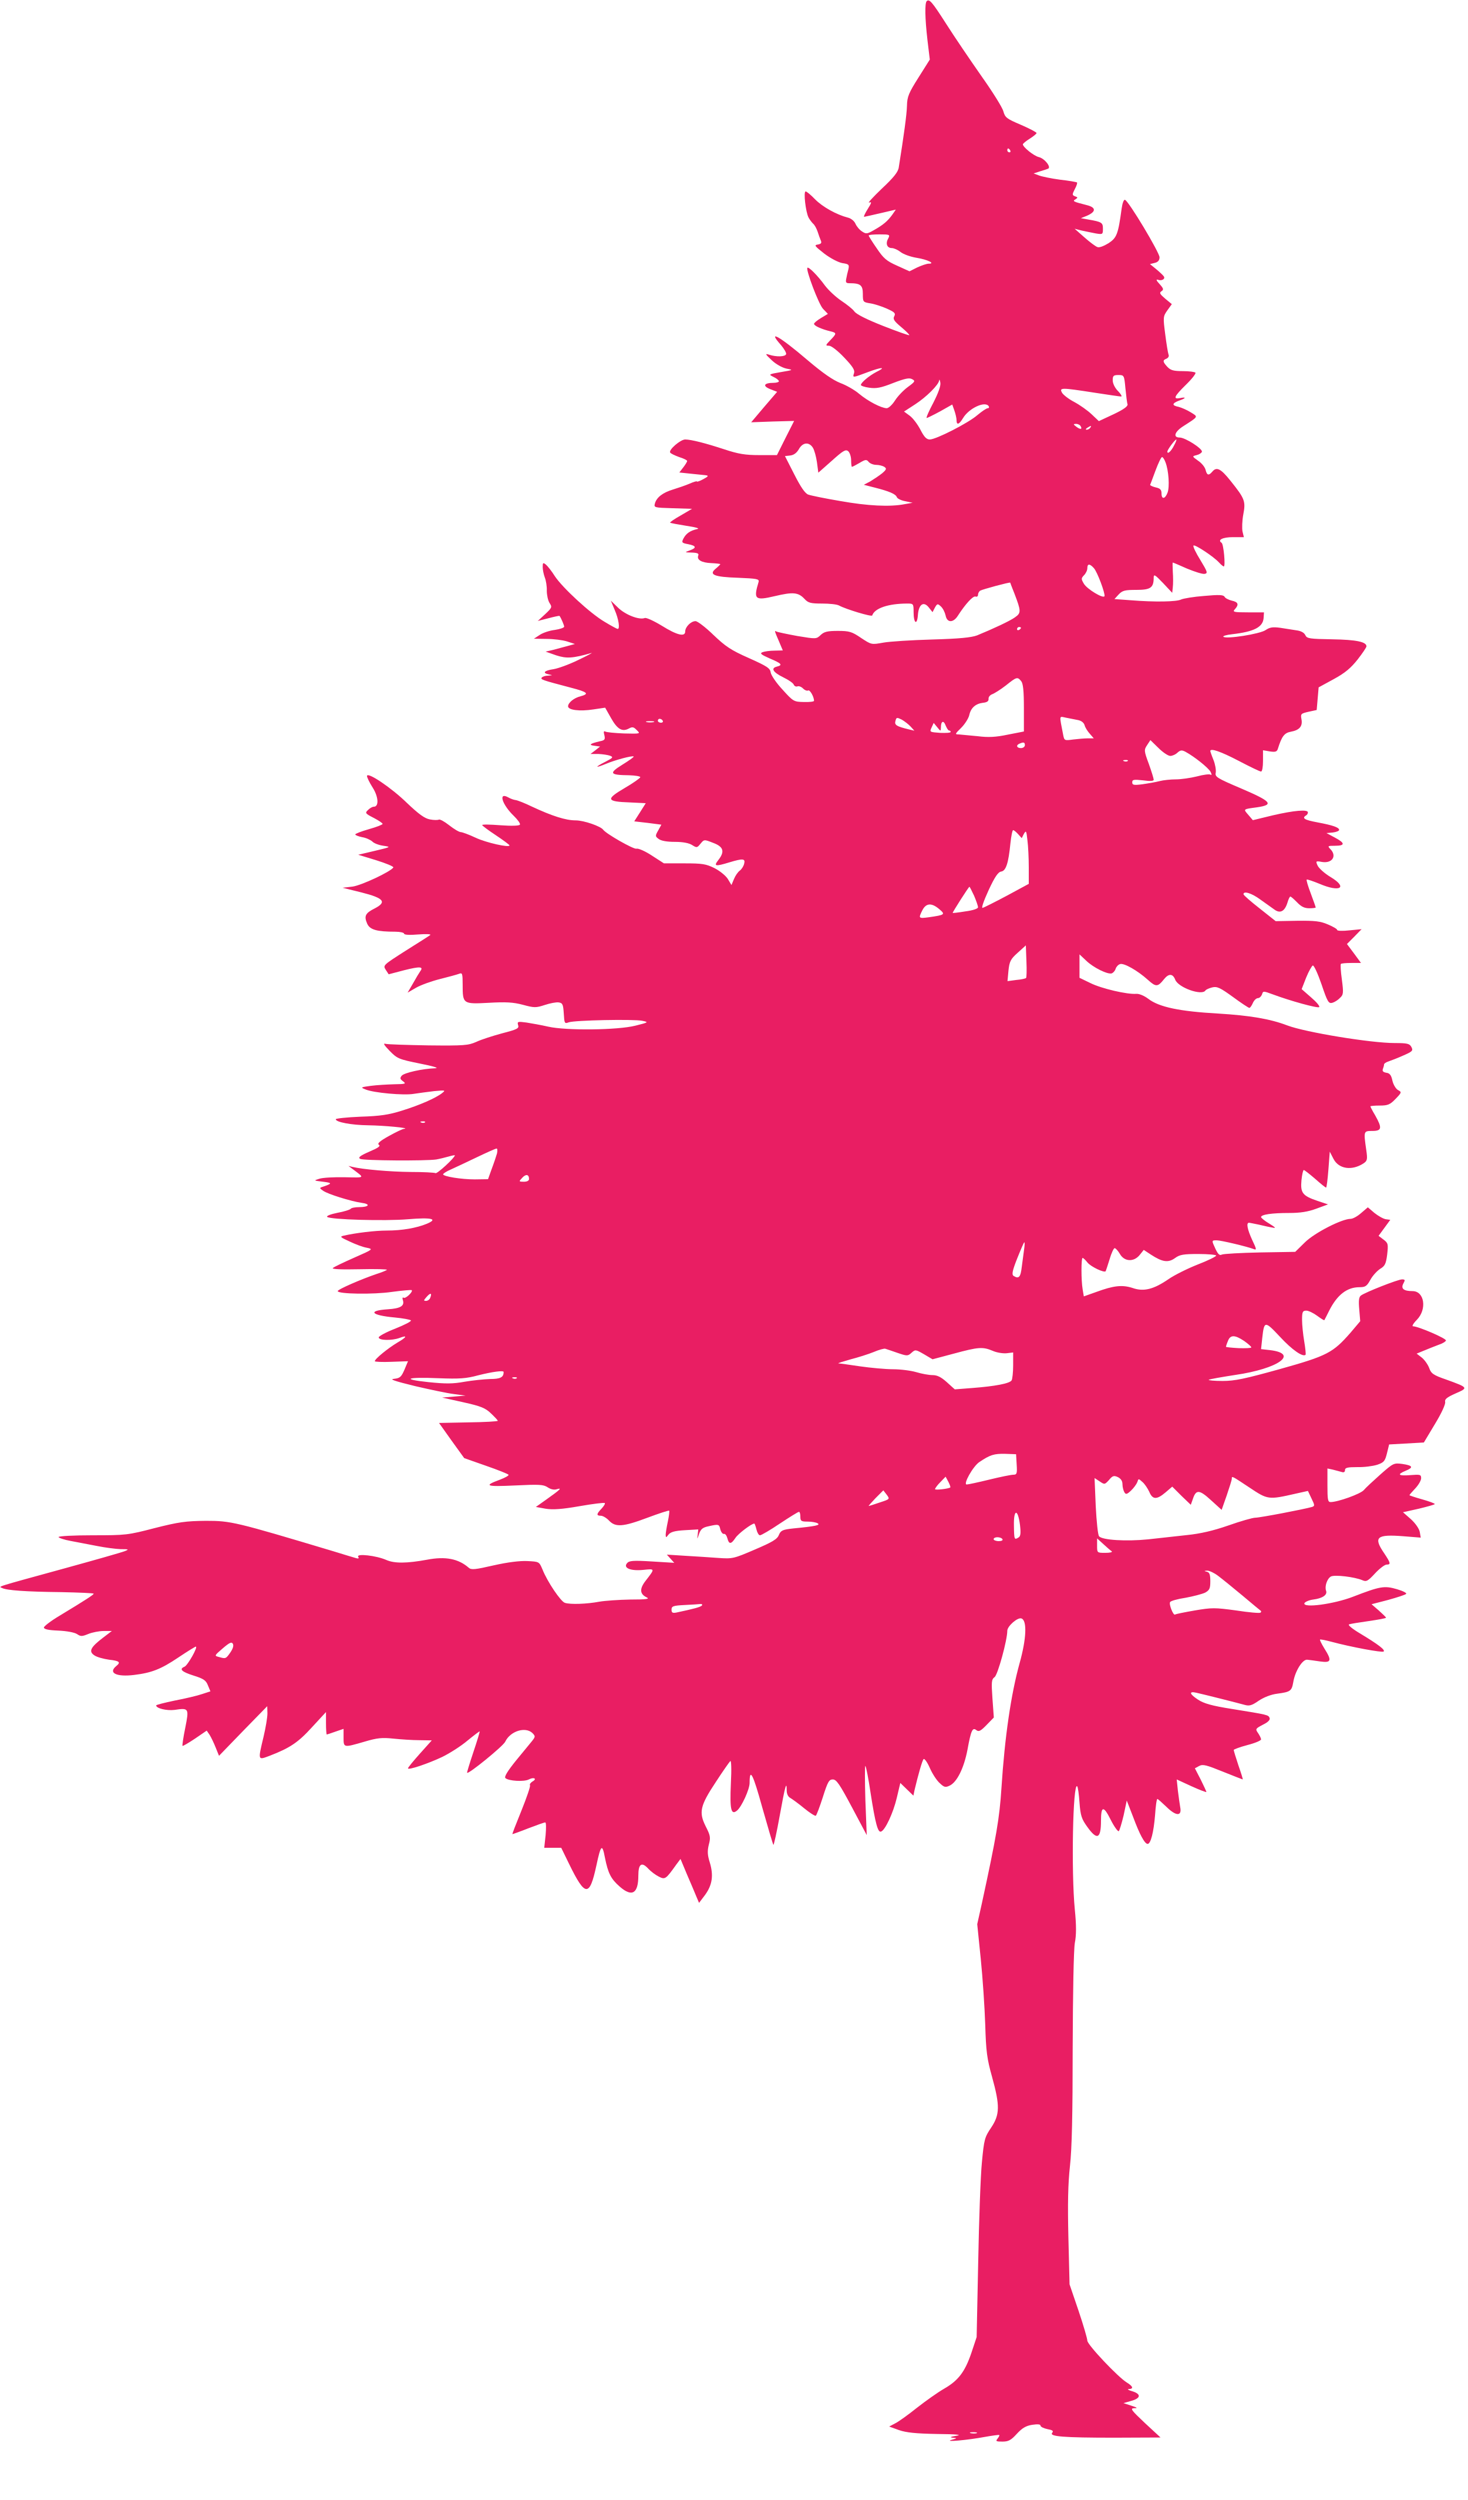 <?xml version="1.0" standalone="no"?>
<!DOCTYPE svg PUBLIC "-//W3C//DTD SVG 20010904//EN"
 "http://www.w3.org/TR/2001/REC-SVG-20010904/DTD/svg10.dtd">
<svg version="1.0" xmlns="http://www.w3.org/2000/svg"
 width="752pt" height="1280pt" viewBox="0 0 752 1280"
 preserveAspectRatio="xMidYMid meet">
<g transform="translate(0,1280) scale(0.1,-0.1)"
fill="#e91e63" stroke="none">
<path d="M4747 12794 c-10 -11 -9 -86 4 -199 l12 -100 -58 -92 c-50 -79 -58
-98 -59 -145 -1 -44 -16 -152 -42 -315 -3 -23 -26 -52 -87 -109 -45 -43 -74
-75 -65 -71 15 5 13 -1 -7 -33 -14 -22 -22 -40 -18 -40 5 1 43 9 85 19 l77 18
-18 -26 c-24 -33 -46 -52 -94 -79 -35 -20 -40 -21 -61 -7 -13 8 -28 26 -34 40
-6 14 -24 28 -39 31 -58 15 -130 55 -168 94 -21 22 -43 40 -48 40 -12 0 0
-105 15 -134 6 -11 17 -25 23 -31 7 -5 17 -23 23 -40 5 -16 13 -38 17 -47 5
-12 1 -17 -16 -20 -20 -3 -15 -8 33 -46 33 -25 72 -45 93 -49 34 -5 36 -8 31
-32 -4 -14 -9 -36 -11 -48 -4 -19 -1 -23 17 -23 56 0 68 -10 68 -55 0 -41 1
-42 38 -48 20 -3 58 -15 85 -27 40 -18 46 -24 38 -39 -8 -14 -1 -25 35 -55 25
-21 44 -40 42 -42 -2 -2 -62 19 -133 47 -84 33 -136 59 -148 74 -9 13 -40 37
-67 55 -27 18 -65 53 -84 78 -37 51 -84 98 -90 91 -9 -10 58 -187 80 -210 l25
-26 -35 -21 c-20 -12 -36 -25 -36 -30 0 -10 38 -27 83 -38 34 -8 34 -11 0 -46
-25 -26 -25 -28 -6 -28 11 0 44 -25 77 -60 44 -46 56 -65 51 -80 -8 -25 -9
-25 71 5 72 27 97 27 42 0 -36 -19 -78 -54 -78 -66 0 -4 19 -11 43 -14 35 -5
59 -1 122 24 60 23 83 28 97 20 18 -9 16 -13 -21 -40 -22 -16 -52 -47 -66 -69
-14 -22 -33 -40 -43 -40 -28 1 -94 35 -140 73 -23 20 -67 45 -97 56 -38 15
-89 50 -168 117 -144 123 -210 160 -136 77 16 -19 28 -40 26 -46 -4 -14 -50
-15 -87 -3 -22 7 -20 3 13 -28 21 -20 53 -38 75 -43 37 -7 37 -7 -28 -18 -64
-11 -64 -12 -37 -25 15 -7 27 -17 27 -22 0 -4 -12 -8 -27 -8 -50 0 -58 -16
-18 -32 l36 -14 -67 -78 -66 -78 110 4 110 3 -44 -87 -44 -88 -91 0 c-72 0
-107 6 -177 29 -97 32 -172 51 -202 51 -24 0 -86 -53 -77 -67 3 -5 24 -15 46
-23 23 -7 41 -16 41 -20 0 -4 -9 -19 -20 -33 l-20 -26 57 -6 c32 -3 67 -7 78
-8 16 -2 14 -6 -12 -20 -18 -10 -33 -15 -33 -12 0 3 -17 -2 -37 -11 -21 -9
-59 -22 -85 -30 -53 -16 -84 -40 -93 -71 -6 -22 -4 -22 92 -25 l98 -3 -58 -34
c-32 -18 -57 -35 -54 -37 2 -2 39 -9 83 -16 54 -8 71 -14 54 -17 -35 -8 -55
-22 -69 -48 -10 -20 -9 -23 24 -29 42 -8 45 -19 8 -32 -27 -10 -27 -10 11 -11
29 -1 37 -5 33 -15 -9 -22 17 -37 67 -39 25 -1 46 -4 46 -5 0 -2 -10 -12 -22
-22 -40 -32 -11 -44 113 -48 96 -4 109 -6 105 -21 -27 -90 -19 -97 83 -73 93
22 120 20 152 -14 19 -21 32 -24 91 -24 37 0 76 -4 86 -10 35 -19 167 -59 170
-51 12 37 82 61 180 61 31 0 32 -1 32 -44 0 -58 18 -69 22 -15 4 55 29 73 56
39 l19 -24 12 23 c12 21 14 22 31 6 10 -9 20 -29 24 -46 7 -38 39 -39 63 -1
38 59 77 102 90 98 7 -3 13 1 13 9 0 7 5 17 11 21 12 7 153 45 154 41 0 -1 10
-27 22 -57 34 -89 34 -98 3 -120 -26 -19 -112 -59 -195 -93 -30 -11 -90 -17
-230 -21 -104 -3 -217 -10 -250 -16 -61 -11 -61 -11 -114 24 -47 32 -60 36
-119 36 -53 0 -70 -4 -88 -21 -22 -21 -23 -21 -120 -5 -54 10 -102 20 -107 23
-11 6 -10 4 17 -59 l16 -38 -42 -1 c-24 0 -52 -4 -62 -8 -15 -6 -8 -12 37 -32
62 -26 68 -34 36 -42 -32 -8 -19 -29 34 -55 27 -13 50 -29 53 -37 3 -7 11 -12
19 -9 7 3 20 -2 29 -11 9 -9 20 -13 26 -10 9 5 30 -33 30 -53 0 -4 -23 -7 -52
-6 -51 1 -54 2 -109 63 -32 34 -59 74 -61 88 -3 22 -18 32 -112 74 -93 41
-120 60 -182 119 -39 38 -81 70 -91 70 -24 0 -53 -30 -53 -53 0 -29 -42 -19
-119 29 -41 25 -80 43 -88 40 -29 -11 -98 16 -136 52 l-38 37 20 -48 c20 -46
28 -97 15 -97 -3 0 -33 16 -66 36 -74 43 -219 177 -257 236 -15 24 -35 49 -44
57 -15 12 -17 11 -17 -12 0 -14 5 -38 11 -54 6 -15 11 -46 10 -67 0 -22 6 -50
14 -63 14 -21 13 -24 -22 -57 l-38 -35 55 14 c30 8 55 13 56 12 8 -10 24 -48
24 -55 0 -6 -22 -13 -48 -17 -27 -3 -62 -15 -78 -26 l-29 -19 65 -1 c36 0 83
-6 105 -13 l40 -13 -40 -11 c-22 -6 -56 -15 -75 -20 l-35 -8 54 -19 c53 -17
83 -16 181 12 8 2 -22 -14 -68 -36 -45 -22 -102 -43 -127 -47 -48 -7 -59 -20
-22 -27 19 -4 19 -4 -5 -6 -15 0 -29 -5 -33 -10 -6 -10 -1 -12 147 -51 89 -23
99 -32 51 -45 -33 -8 -63 -33 -63 -51 0 -19 59 -27 129 -16 l61 9 30 -53 c32
-57 57 -72 91 -54 18 10 25 9 41 -8 20 -19 19 -19 -66 -17 -47 2 -90 6 -96 10
-7 4 -9 -2 -4 -19 5 -22 2 -26 -23 -31 -51 -12 -60 -19 -28 -23 l29 -4 -24
-19 -25 -19 40 0 c22 -1 49 -5 60 -9 18 -7 15 -11 -22 -30 -24 -12 -43 -23
-43 -26 0 -2 19 4 43 14 47 20 137 44 143 38 3 -2 -24 -21 -58 -42 -71 -44
-65 -53 35 -54 31 -1 57 -5 57 -10 0 -4 -36 -30 -81 -56 -97 -57 -93 -69 26
-73 l83 -4 -29 -46 -30 -47 70 -8 69 -9 -16 -29 c-16 -28 -16 -31 2 -44 13
-10 43 -15 83 -15 42 0 72 -6 88 -16 24 -15 26 -15 43 6 19 23 19 23 65 5 54
-20 61 -45 26 -89 -24 -31 -15 -33 57 -11 70 21 83 20 76 -7 -3 -13 -13 -28
-22 -35 -10 -7 -23 -26 -30 -43 l-13 -31 -18 30 c-10 17 -41 42 -68 56 -44 22
-63 25 -155 25 l-105 0 -62 40 c-35 23 -70 38 -79 35 -14 -4 -155 76 -170 97
-13 18 -99 48 -141 48 -51 0 -120 22 -223 70 -37 18 -75 33 -85 34 -9 1 -26 7
-38 14 -52 29 -31 -38 31 -97 19 -19 33 -38 29 -43 -3 -6 -44 -7 -99 -3 -52 4
-94 5 -94 1 0 -3 32 -27 70 -52 39 -26 70 -49 70 -52 0 -13 -120 14 -173 39
-34 16 -69 29 -77 29 -8 0 -35 16 -59 35 -24 19 -48 32 -53 29 -5 -3 -26 -3
-46 1 -27 5 -57 27 -117 84 -81 79 -205 162 -205 138 0 -7 13 -34 29 -59 30
-47 33 -98 6 -98 -8 0 -21 -8 -30 -17 -16 -15 -14 -18 29 -40 25 -13 46 -27
46 -31 0 -4 -31 -16 -70 -27 -39 -11 -70 -23 -70 -27 0 -4 16 -10 35 -14 20
-3 43 -14 52 -22 8 -9 34 -19 57 -22 40 -6 40 -6 -44 -26 l-85 -20 92 -28 c51
-16 90 -32 88 -37 -14 -22 -164 -92 -209 -98 l-51 -6 97 -24 c115 -29 131 -49
67 -82 -48 -24 -55 -39 -38 -78 14 -31 49 -41 145 -41 24 0 44 -5 44 -10 0 -6
27 -8 73 -4 39 3 67 2 61 -3 -5 -4 -63 -41 -127 -81 -114 -73 -116 -74 -101
-97 l15 -23 80 21 c80 20 100 19 82 -5 -5 -7 -22 -35 -37 -62 l-28 -48 43 25
c24 14 80 34 124 45 44 11 88 23 98 27 15 6 17 0 17 -55 0 -100 1 -101 133
-94 88 5 126 3 175 -10 59 -16 67 -16 113 -1 27 9 59 15 71 13 20 -3 23 -10
26 -57 3 -50 4 -53 25 -45 29 11 333 17 377 8 34 -7 33 -8 -35 -25 -91 -23
-354 -26 -447 -5 -35 8 -85 17 -111 21 -45 6 -48 5 -43 -13 6 -17 -4 -22 -81
-42 -48 -13 -108 -32 -133 -44 -41 -18 -62 -20 -245 -18 -110 2 -209 5 -220 8
-14 4 -8 -6 21 -36 39 -40 47 -43 155 -65 66 -13 100 -23 80 -24 -66 -2 -160
-23 -173 -38 -10 -12 -9 -18 7 -29 17 -13 12 -14 -46 -15 -35 -1 -89 -4 -119
-8 -52 -7 -54 -8 -29 -18 41 -18 199 -32 249 -23 25 4 72 10 105 14 56 5 59 5
40 -10 -31 -25 -115 -62 -206 -90 -66 -21 -112 -28 -212 -31 -70 -3 -127 -9
-127 -13 0 -15 81 -30 166 -31 80 -1 219 -14 185 -18 -8 0 -43 -17 -79 -37
-47 -26 -61 -39 -51 -45 10 -6 -4 -16 -49 -35 -48 -21 -59 -30 -47 -37 16 -9
337 -11 390 -3 17 3 45 10 63 15 17 5 32 8 32 6 0 -12 -91 -96 -99 -91 -5 3
-62 6 -127 6 -107 1 -244 13 -299 26 l-20 5 20 -15 c65 -49 68 -45 -40 -43
-55 1 -113 -2 -130 -8 -29 -9 -29 -9 20 -15 48 -6 48 -9 -2 -26 -17 -5 -17 -7
2 -20 23 -17 142 -54 197 -62 48 -6 39 -22 -12 -22 -21 0 -41 -4 -44 -9 -3 -4
-33 -14 -67 -20 -35 -7 -58 -16 -53 -21 14 -14 298 -22 414 -12 121 10 156 2
97 -23 -53 -22 -128 -35 -206 -35 -60 0 -158 -12 -220 -26 -22 -5 -18 -8 30
-30 29 -14 69 -29 88 -32 34 -7 33 -8 -65 -51 -54 -24 -103 -47 -109 -53 -6
-6 45 -8 137 -6 81 2 144 0 140 -3 -4 -4 -27 -13 -52 -21 -77 -26 -200 -79
-200 -88 0 -15 183 -18 278 -4 53 7 98 11 101 9 8 -8 -31 -45 -41 -39 -6 4 -8
-2 -4 -13 9 -29 -13 -42 -77 -46 -107 -7 -86 -31 35 -42 43 -4 80 -11 83 -15
3 -5 -33 -23 -80 -42 -47 -18 -85 -39 -85 -45 0 -16 67 -17 106 -3 44 17 38 4
-11 -24 -48 -29 -115 -83 -115 -95 0 -3 38 -5 85 -3 l85 3 -18 -43 c-16 -37
-23 -44 -53 -47 -26 -2 0 -11 106 -37 77 -18 167 -37 200 -41 l60 -8 -60 -5
-60 -5 108 -24 c90 -20 113 -29 142 -57 19 -18 35 -35 35 -38 0 -3 -68 -7
-151 -8 l-150 -3 64 -90 65 -90 111 -39 c61 -21 113 -42 116 -46 3 -4 -17 -15
-43 -25 -87 -32 -74 -37 76 -30 124 6 145 5 167 -9 16 -11 34 -15 48 -10 27 8
19 -1 -53 -52 l-55 -39 50 -9 c37 -6 82 -3 174 13 68 12 127 19 129 16 3 -3
-4 -15 -16 -28 -27 -28 -28 -37 -4 -37 10 0 29 -11 42 -25 33 -35 72 -32 197
15 59 22 108 38 111 36 2 -3 -1 -28 -7 -56 -6 -28 -11 -59 -11 -68 1 -15 2
-15 14 1 11 14 32 20 84 23 l69 4 -3 -27 c-3 -26 -3 -26 7 4 9 25 19 33 48 39
53 12 55 11 61 -16 4 -14 12 -24 18 -23 7 2 14 -8 18 -22 8 -32 19 -32 41 1
14 22 83 74 97 74 2 0 7 -14 11 -30 4 -17 12 -30 18 -30 7 0 53 27 102 60 50
33 93 60 98 60 4 0 7 -11 7 -25 0 -22 4 -25 38 -25 20 0 43 -4 51 -9 15 -9
-11 -15 -126 -26 -54 -6 -63 -10 -73 -33 -8 -22 -34 -37 -123 -75 -109 -47
-115 -48 -187 -43 -41 3 -118 8 -170 11 l-94 6 19 -21 19 -21 -115 7 c-97 6
-116 4 -127 -9 -21 -25 20 -41 85 -34 59 6 59 7 11 -55 -33 -42 -31 -69 5 -86
17 -8 -1 -11 -84 -11 -59 -1 -130 -6 -159 -11 -63 -12 -148 -15 -176 -6 -21 6
-90 108 -115 171 -17 40 -17 40 -77 43 -39 2 -102 -6 -173 -22 -96 -22 -115
-24 -128 -12 -53 46 -119 59 -213 41 -104 -19 -167 -20 -210 -1 -50 22 -154
34 -143 16 5 -8 2 -11 -11 -7 -11 3 -64 19 -119 36 -501 150 -522 155 -650
155 -104 -1 -139 -6 -262 -37 -138 -36 -149 -37 -318 -37 -96 0 -175 -4 -175
-9 0 -4 28 -14 62 -20 35 -7 96 -18 136 -26 40 -8 94 -15 120 -16 42 0 44 -1
22 -10 -14 -6 -155 -46 -315 -90 -361 -99 -331 -90 -314 -99 23 -12 123 -19
302 -21 92 -2 167 -5 167 -8 -1 -6 -38 -30 -175 -113 -44 -26 -80 -54 -80 -60
0 -9 23 -14 74 -16 43 -2 82 -9 96 -18 19 -13 26 -12 58 1 20 8 55 15 78 15
l42 0 -46 -35 c-64 -49 -74 -70 -43 -90 13 -9 47 -18 75 -22 54 -6 61 -13 36
-33 -42 -35 2 -56 92 -45 91 11 138 30 226 89 46 31 87 56 90 56 13 0 -42 -97
-58 -103 -29 -12 -14 -26 46 -45 51 -16 64 -24 74 -50 l13 -31 -43 -14 c-23
-8 -86 -23 -139 -33 -53 -11 -96 -22 -96 -25 0 -15 54 -28 94 -23 74 11 75 9
55 -92 -10 -49 -16 -90 -14 -92 2 -2 31 15 64 37 l60 41 15 -22 c8 -13 22 -42
31 -65 l17 -42 123 127 124 127 1 -37 c0 -20 -9 -74 -20 -120 -29 -122 -30
-120 31 -97 104 40 146 68 217 146 l72 78 0 -57 c0 -32 2 -58 4 -58 2 0 22 7
45 15 l41 14 0 -44 c0 -53 -1 -53 106 -22 67 20 91 22 149 16 39 -4 98 -8 133
-8 l64 -1 -61 -68 c-34 -38 -61 -71 -61 -75 0 -11 103 24 175 58 39 19 97 56
130 84 33 27 61 48 62 47 2 -1 -13 -49 -32 -106 -19 -57 -34 -105 -32 -106 7
-8 184 136 195 159 26 55 104 79 140 44 15 -16 15 -18 -3 -41 -11 -13 -48 -59
-83 -101 -41 -51 -60 -81 -53 -88 15 -15 96 -20 120 -7 27 14 44 3 18 -11 -9
-6 -15 -14 -12 -19 3 -5 -17 -63 -44 -130 -27 -66 -48 -120 -46 -120 2 0 39
13 82 30 42 16 81 30 86 30 5 0 5 -29 2 -65 l-7 -65 43 0 44 0 40 -82 c83
-170 105 -171 140 -9 23 108 30 114 44 40 16 -79 30 -108 76 -148 63 -55 95
-35 95 57 0 60 17 72 51 35 13 -14 37 -32 53 -40 33 -17 36 -15 91 62 l21 28
33 -79 c19 -43 40 -94 48 -113 l14 -33 31 41 c37 51 44 100 24 166 -12 38 -13
58 -5 91 10 37 8 47 -16 94 -36 72 -29 105 52 227 35 54 69 102 74 107 5 6 7
-40 3 -115 -6 -134 1 -164 32 -138 23 19 64 108 64 141 0 80 17 48 65 -126 29
-102 54 -188 57 -191 2 -2 17 64 32 148 28 155 36 183 36 131 0 -18 7 -33 19
-39 10 -6 42 -29 71 -53 28 -23 55 -40 59 -38 4 3 20 45 36 95 25 79 32 91 51
91 19 0 35 -24 98 -142 l76 -143 -7 180 c-3 99 -3 178 0 174 4 -3 16 -66 27
-140 24 -154 37 -202 53 -196 21 6 63 96 81 173 l18 76 34 -33 33 -32 6 29
c18 76 39 150 46 158 4 5 19 -15 32 -45 13 -30 36 -65 51 -78 22 -21 29 -23
50 -13 38 17 74 90 92 184 18 99 26 117 46 100 12 -9 22 -4 52 27 l37 38 -7
97 c-6 86 -5 98 11 110 16 11 65 189 65 237 0 24 54 71 73 63 29 -11 25 -104
-10 -229 -44 -159 -76 -376 -93 -640 -10 -153 -25 -243 -101 -593 l-23 -103
18 -177 c10 -97 20 -249 23 -337 4 -138 9 -175 35 -268 41 -148 40 -193 -5
-260 -33 -49 -36 -60 -47 -177 -7 -69 -15 -298 -19 -510 l-8 -385 -27 -81
c-33 -97 -67 -142 -141 -184 -31 -18 -92 -61 -138 -97 -45 -36 -95 -72 -112
-80 l-30 -16 50 -18 c37 -13 87 -18 195 -20 99 -1 131 -4 100 -9 -30 -5 -37
-8 -20 -10 24 -2 24 -3 -5 -11 -45 -13 86 -1 170 15 39 7 72 11 74 10 2 -2 -2
-10 -9 -19 -11 -13 -7 -15 25 -15 31 0 44 7 74 40 27 29 46 41 79 46 27 4 42
3 42 -4 0 -6 16 -14 35 -18 27 -5 33 -9 25 -19 -16 -19 56 -25 319 -25 l236 1
-80 74 c-70 66 -77 75 -55 76 20 0 16 3 -15 13 l-40 13 42 12 c49 14 49 36 -1
50 -17 5 -23 10 -13 10 25 1 21 14 -10 33 -45 27 -203 194 -203 215 0 10 -20
79 -45 153 l-46 135 -6 240 c-4 173 -2 275 8 365 10 88 14 267 14 605 1 286 5
503 11 538 8 40 8 91 0 170 -19 195 -10 654 12 632 4 -4 9 -41 12 -84 5 -67
11 -84 40 -124 50 -70 70 -61 70 31 0 77 13 79 49 7 18 -36 37 -62 42 -60 4 3
15 40 25 81 l16 76 33 -85 c33 -89 59 -137 74 -137 16 0 31 61 38 147 3 46 8
83 12 83 3 0 24 -19 47 -41 49 -48 79 -48 70 -2 -3 16 -8 54 -12 85 l-6 58 76
-35 c42 -19 76 -32 76 -29 0 2 -13 31 -29 63 l-30 58 22 12 c19 10 37 5 121
-29 55 -22 101 -40 102 -40 2 0 -8 32 -22 72 -13 39 -24 75 -24 79 0 3 32 15
70 25 39 10 70 23 70 29 0 6 -7 20 -15 32 -15 21 -14 23 24 43 27 13 38 25 35
34 -6 17 -9 17 -194 47 -102 16 -143 28 -172 47 -45 29 -49 45 -10 36 45 -10
215 -53 247 -62 25 -7 37 -4 73 21 27 18 63 32 95 36 68 9 74 14 82 59 9 56
47 117 71 115 10 -1 40 -5 67 -9 57 -8 61 4 21 67 -14 23 -24 43 -22 45 2 2
28 -3 58 -11 100 -27 262 -57 268 -50 9 8 -26 35 -117 90 -44 26 -68 46 -60
49 8 3 53 10 102 17 48 7 87 14 87 17 0 3 -17 19 -37 37 l-37 32 85 22 c46 13
88 26 92 31 5 4 -16 15 -47 24 -65 19 -86 15 -226 -39 -96 -37 -256 -59 -248
-33 3 7 23 16 45 19 48 6 74 24 66 45 -8 22 5 62 25 73 19 10 121 -2 161 -19
20 -9 28 -5 65 35 23 25 50 45 59 45 23 0 21 8 -13 59 -56 82 -38 97 100 86
l88 -7 -5 29 c-3 16 -21 43 -45 65 l-41 36 81 18 c45 11 82 21 82 24 0 3 -29
14 -65 24 -36 10 -65 20 -65 21 0 2 13 17 30 35 17 18 30 41 30 52 0 19 -5 20
-55 16 -61 -5 -71 3 -25 22 42 17 38 27 -15 35 -45 6 -47 5 -113 -53 -37 -33
-76 -69 -86 -81 -18 -20 -133 -61 -170 -61 -14 0 -16 13 -16 86 l0 86 28 -6
c15 -4 35 -9 45 -12 11 -4 17 0 17 10 0 12 13 15 63 15 34 -1 80 5 102 12 35
12 40 19 50 59 l11 45 89 5 89 5 57 95 c34 56 55 102 52 113 -3 13 8 23 53 43
67 29 66 30 -47 71 -67 23 -78 31 -88 60 -7 18 -24 42 -38 53 l-26 20 39 16
c22 9 54 22 73 29 19 6 36 16 38 22 4 10 -142 73 -169 73 -6 0 2 15 20 33 53
54 39 147 -22 147 -46 0 -61 13 -47 39 10 18 9 21 -7 21 -21 0 -191 -67 -211
-83 -10 -8 -12 -27 -8 -71 l5 -60 -49 -58 c-91 -104 -119 -119 -362 -187 -180
-50 -231 -61 -294 -61 -42 0 -74 3 -71 6 3 3 65 14 137 25 220 32 328 109 176
127 l-45 5 6 56 c10 90 13 90 91 7 62 -67 117 -105 131 -92 2 3 -1 34 -7 69
-6 35 -11 85 -11 110 0 41 3 47 22 47 11 0 36 -12 55 -26 19 -14 35 -24 37
-23 1 2 13 24 25 49 41 81 91 120 155 120 30 0 38 5 56 38 12 22 35 46 50 56
24 14 30 25 36 73 6 54 5 59 -19 77 l-25 19 30 41 30 41 -23 3 c-13 2 -39 17
-58 32 l-34 29 -34 -29 c-19 -17 -43 -30 -54 -30 -45 0 -184 -71 -234 -120
l-50 -49 -180 -3 c-99 -2 -187 -7 -196 -11 -11 -6 -19 1 -32 28 -21 45 -21 45
6 45 22 0 156 -32 190 -45 15 -6 14 0 -8 46 -25 54 -32 89 -17 89 4 0 27 -5
52 -10 25 -6 56 -13 70 -15 18 -4 14 1 -17 20 -24 14 -43 30 -43 34 0 13 55
21 143 21 57 0 97 6 140 22 l60 22 -54 18 c-77 26 -88 41 -82 106 3 28 8 52
12 52 3 0 29 -20 58 -45 28 -25 53 -45 56 -45 3 0 8 41 12 92 l7 92 19 -37
c27 -52 94 -62 154 -23 19 13 21 20 14 68 -14 98 -14 98 31 98 49 0 51 15 15
79 -14 23 -25 45 -25 47 0 2 22 4 48 4 42 0 53 5 81 34 32 33 32 35 13 45 -11
6 -24 27 -29 48 -6 29 -14 39 -32 41 -15 3 -21 8 -17 19 3 8 6 18 6 23 0 5 10
12 23 16 12 4 46 17 75 30 48 21 52 25 42 44 -9 17 -21 20 -85 20 -123 0 -457
55 -550 90 -89 34 -192 51 -354 61 -198 11 -303 33 -358 75 -21 16 -47 27 -62
26 -46 -4 -179 27 -235 55 l-56 27 0 60 0 60 33 -31 c36 -36 113 -74 133 -66
7 3 16 13 19 23 3 10 13 21 22 24 19 8 91 -33 144 -81 41 -37 50 -36 82 4 24
30 45 29 57 -2 15 -41 137 -84 155 -56 3 5 19 12 35 16 25 6 41 -2 106 -49 42
-31 80 -56 84 -56 4 0 12 11 18 25 6 14 18 25 26 25 8 0 17 9 21 19 5 18 7 18
53 1 91 -34 232 -73 240 -66 4 5 -15 27 -42 50 l-48 42 23 59 c13 32 29 60 34
62 6 2 26 -42 45 -97 30 -89 36 -99 55 -94 11 3 29 14 39 25 18 16 19 25 10
94 -6 42 -8 78 -5 80 2 3 26 5 54 5 l49 0 -36 49 -36 48 38 38 37 38 -62 -6
c-35 -4 -63 -3 -63 2 0 5 -21 17 -47 28 -39 17 -68 20 -158 19 l-110 -2 -82
65 c-46 36 -83 68 -83 73 0 18 41 6 86 -27 27 -19 60 -43 73 -52 29 -21 52 -9
66 35 5 18 12 32 15 32 4 0 19 -14 35 -30 21 -22 38 -30 62 -30 18 0 33 2 33
4 0 2 -11 34 -25 71 -14 37 -24 69 -21 72 2 2 32 -8 66 -22 106 -45 146 -19
56 35 -30 18 -59 44 -66 58 -11 24 -10 25 23 19 53 -8 77 32 41 67 -14 15 -12
16 25 16 53 0 52 14 -1 42 l-43 23 33 3 c17 2 32 8 32 13 0 13 -32 24 -112 39
-65 12 -80 21 -58 35 6 3 10 10 10 16 0 16 -71 10 -179 -15 l-103 -25 -23 27
c-27 31 -28 29 45 39 88 13 73 30 -81 96 -127 54 -136 60 -131 82 2 14 -3 43
-12 65 -9 22 -16 43 -16 45 0 16 53 -2 145 -50 57 -30 109 -55 115 -55 6 0 10
24 10 54 l0 55 35 -6 c28 -4 36 -2 41 13 20 64 33 82 67 88 44 8 61 28 54 64
-5 27 -3 29 36 38 l42 9 5 58 5 58 77 42 c59 32 88 57 123 101 25 32 45 62 45
67 0 23 -52 34 -175 36 -118 2 -130 4 -138 21 -6 13 -22 22 -46 25 -20 3 -57
9 -83 13 -38 5 -53 3 -75 -12 -30 -20 -202 -47 -216 -34 -4 4 16 10 45 13 112
13 157 36 161 82 l2 30 -82 0 c-74 0 -80 2 -67 16 22 24 17 37 -16 44 -16 4
-33 12 -37 20 -6 10 -29 11 -105 4 -54 -4 -106 -13 -117 -18 -22 -12 -135 -14
-259 -4 l-83 6 22 24 c19 20 32 23 90 23 73 0 89 11 89 62 0 20 6 17 48 -27
l47 -50 3 29 c2 16 2 51 0 78 -1 26 -2 48 0 48 2 0 35 -14 73 -31 39 -16 79
-29 90 -27 17 3 15 10 -22 71 -23 37 -39 70 -35 74 7 7 104 -57 131 -87 10
-11 21 -20 24 -20 10 0 -1 115 -11 121 -23 15 6 29 58 29 l56 0 -7 29 c-3 16
-2 55 4 87 13 68 8 81 -65 172 -50 63 -72 74 -94 47 -18 -21 -27 -19 -34 9 -3
14 -20 35 -38 47 -32 23 -32 23 -8 29 13 3 25 11 27 17 5 15 -85 73 -114 73
-35 0 -26 29 17 57 81 52 79 48 40 72 -19 12 -47 24 -62 28 -36 7 -35 18 2 32
36 12 39 20 5 13 -37 -7 -31 8 30 68 30 29 52 57 49 62 -3 4 -32 8 -64 8 -48
0 -63 4 -80 22 -24 26 -25 34 -4 42 9 4 14 13 10 21 -3 9 -11 56 -17 105 -11
85 -11 90 11 121 l23 32 -34 28 c-28 24 -31 30 -19 38 12 8 11 14 -10 37 -16
17 -19 25 -9 22 20 -8 40 4 31 17 -4 6 -21 22 -39 37 l-32 26 24 6 c17 4 25
13 25 29 0 24 -158 288 -177 294 -6 2 -13 -16 -17 -44 -18 -133 -25 -150 -67
-178 -23 -14 -47 -24 -57 -20 -9 3 -39 25 -67 50 l-50 44 35 -9 c19 -4 52 -11
73 -15 36 -6 37 -5 37 24 0 31 -5 35 -74 47 l-39 7 30 12 c49 21 49 43 0 55
-71 18 -74 20 -57 30 12 8 12 10 -3 15 -15 6 -15 9 -1 37 9 16 14 32 11 34 -2
2 -41 9 -86 14 -45 6 -94 16 -109 22 l-27 10 30 10 c17 5 36 11 43 14 20 6
-16 53 -47 60 -25 6 -81 51 -81 65 0 4 16 17 35 29 19 12 35 25 35 29 0 4 -36
23 -80 42 -73 31 -81 37 -90 69 -5 20 -56 101 -112 180 -56 80 -137 199 -179
265 -75 117 -88 132 -102 119z m428 -764 c3 -5 1 -10 -4 -10 -6 0 -11 5 -11
10 0 6 2 10 4 10 3 0 8 -4 11 -10z m-625 -451 c-15 -26 -6 -49 18 -49 11 0 31
-9 45 -20 15 -12 52 -25 83 -30 56 -9 98 -30 61 -30 -10 0 -36 -9 -58 -19
l-40 -20 -64 29 c-54 24 -69 37 -104 89 -23 33 -41 62 -41 65 0 4 25 6 55 6
53 0 55 -1 45 -21z m1215 -766 c4 -38 8 -75 11 -83 2 -10 -19 -26 -72 -51
l-75 -35 -37 35 c-21 20 -61 48 -89 63 -29 15 -57 37 -63 48 -14 26 -4 26 164
0 71 -11 133 -20 139 -20 6 0 -1 13 -16 28 -16 16 -27 39 -27 55 0 23 4 27 29
27 29 0 30 -1 36 -67z m-984 -75 c-23 -43 -38 -78 -34 -78 3 0 34 15 69 34
l62 35 11 -31 c6 -17 11 -39 11 -49 0 -27 13 -23 33 10 30 51 114 90 132 61 3
-5 1 -10 -5 -10 -7 0 -30 -16 -53 -35 -47 -41 -212 -125 -244 -125 -17 0 -29
13 -48 50 -14 27 -38 59 -54 71 l-30 22 57 37 c57 37 121 100 123 123 1 7 4 1
6 -12 3 -16 -10 -52 -36 -103z m754 -119 c11 -17 0 -20 -21 -4 -17 13 -17 14
-2 15 9 0 20 -5 23 -11z m50 -9 c-3 -5 -12 -10 -18 -10 -7 0 -6 4 3 10 19 12
23 12 15 0z m430 -89 c-15 -31 -35 -49 -35 -33 0 10 39 62 46 62 2 0 -2 -13
-11 -29z m-1851 -13 c8 -13 17 -47 21 -75 l7 -53 69 61 c58 52 71 60 84 49 8
-7 15 -28 15 -46 0 -19 2 -34 4 -34 3 0 20 9 39 20 30 18 36 19 47 5 7 -8 24
-15 39 -15 14 0 33 -5 41 -10 13 -9 11 -14 -11 -33 -15 -12 -42 -30 -60 -41
l-34 -18 55 -14 c75 -19 108 -33 114 -49 3 -8 22 -17 43 -21 l38 -8 -40 -7
c-76 -15 -191 -9 -331 16 -77 13 -151 28 -164 33 -16 6 -38 38 -71 103 l-48
94 27 3 c18 2 33 13 44 32 20 36 52 39 72 8z m1806 -74 c17 -42 22 -127 11
-156 -13 -34 -31 -36 -31 -4 0 19 -7 26 -31 31 -16 4 -29 10 -27 14 2 3 14 37
28 74 14 37 28 67 33 67 4 0 12 -12 17 -26z m-367 -542 c18 -19 59 -130 55
-144 -5 -15 -90 36 -106 64 -14 24 -14 27 1 43 9 9 17 25 17 36 0 24 12 24 33
1z m-373 -306 c0 -3 -4 -8 -10 -11 -5 -3 -10 -1 -10 4 0 6 5 11 10 11 6 0 10
-2 10 -4z m1 -273 c10 -12 14 -49 14 -137 l0 -121 -82 -16 c-62 -13 -100 -15
-155 -8 -40 4 -83 8 -96 9 -21 0 -21 2 12 34 19 19 37 48 41 64 8 38 32 59 70
64 21 2 30 8 29 20 -1 10 8 20 19 24 11 4 43 24 70 45 55 44 59 45 78 22z
m-566 -233 l19 -21 -29 7 c-62 15 -74 22 -68 43 5 19 7 19 32 7 14 -8 35 -24
46 -36z m855 34 c18 -3 32 -13 36 -27 3 -12 16 -32 27 -44 l20 -23 -30 0 c-17
0 -51 -3 -76 -6 -44 -6 -45 -6 -51 25 -20 103 -21 94 13 87 17 -3 44 -9 61
-12z m-2125 -4 c3 -5 -1 -10 -9 -10 -9 0 -16 5 -16 10 0 6 4 10 9 10 6 0 13
-4 16 -10z m-47 -7 c-10 -2 -26 -2 -35 0 -10 3 -2 5 17 5 19 0 27 -2 18 -5z
m1514 -43 c4 0 8 -3 8 -7 0 -5 -24 -6 -54 -5 -53 4 -55 4 -44 27 l11 24 18
-22 c18 -22 18 -22 19 -1 0 33 14 38 24 10 6 -14 13 -26 18 -26z m1133 -130
c10 0 27 7 37 17 15 13 22 14 41 4 46 -25 116 -81 128 -102 7 -14 7 -19 0 -15
-5 4 -37 0 -70 -9 -32 -8 -81 -15 -107 -15 -27 0 -65 -4 -84 -9 -19 -5 -59
-12 -87 -16 -46 -6 -53 -4 -53 10 0 14 8 15 55 10 36 -5 55 -4 55 3 0 6 -11
42 -25 81 -25 67 -25 72 -9 96 l17 26 41 -40 c23 -23 50 -41 61 -41z m-745 55
c0 -8 -9 -15 -20 -15 -22 0 -27 15 -7 23 21 9 27 7 27 -8z m527 -81 c-3 -3
-12 -4 -19 -1 -8 3 -5 6 6 6 11 1 17 -2 13 -5z m-562 -374 l19 -21 11 22 c11
19 13 16 18 -32 4 -30 7 -92 7 -139 l0 -85 -111 -60 c-62 -33 -118 -61 -125
-63 -8 -2 4 33 30 90 32 69 49 94 65 96 24 4 37 42 47 145 4 37 10 67 14 67 4
0 15 -9 25 -20z m-225 -316 c11 -26 20 -52 20 -59 0 -7 -26 -16 -65 -21 -36
-6 -65 -9 -65 -8 0 5 82 134 86 134 2 0 12 -21 24 -46z m-179 -68 c33 -28 30
-30 -53 -42 -53 -7 -54 -6 -33 36 19 37 47 39 86 6z m445 -353 c-3 -3 -25 -8
-50 -10 l-45 -6 5 54 c5 47 11 59 47 91 l42 38 3 -81 c2 -45 1 -84 -2 -86z
m-3079 -739 c-3 -3 -12 -4 -19 -1 -8 3 -5 6 6 6 11 1 17 -2 13 -5z m369 -159
c-4 -14 -16 -50 -27 -79 l-19 -53 -68 -1 c-69 0 -162 15 -162 26 0 4 17 15 38
24 20 9 80 37 132 62 52 25 99 46 104 46 4 0 5 -11 2 -25z m164 -131 c0 -9
-10 -14 -27 -14 -25 0 -26 1 -8 20 19 21 35 18 35 -6z m2536 -361 c-3 -21 -8
-62 -12 -90 -6 -52 -15 -62 -42 -45 -10 7 -6 27 19 90 18 45 34 82 36 82 3 0
2 -17 -1 -37z m491 -23 c23 -40 72 -42 102 -4 l20 25 38 -25 c57 -37 87 -42
122 -17 24 18 44 21 120 21 50 0 91 -4 91 -8 0 -5 -43 -26 -95 -46 -53 -21
-119 -54 -148 -74 -77 -53 -128 -66 -185 -46 -53 17 -96 13 -188 -21 l-62 -22
-6 36 c-8 47 -8 161 0 161 3 0 15 -11 25 -24 17 -21 86 -54 93 -44 1 1 10 29
20 61 9 31 21 57 26 57 5 0 17 -13 27 -30z m-3533 -224 c-3 -9 -13 -16 -22
-16 -13 0 -12 3 3 20 20 23 29 21 19 -4z m4169 -221 c20 -14 37 -29 37 -33 0
-4 -29 -5 -65 -4 -36 2 -65 5 -65 7 0 2 4 15 10 29 12 33 35 33 83 1z m-1776
-61 c50 -17 53 -17 72 0 20 18 22 17 64 -7 l44 -26 109 29 c126 34 148 36 200
14 20 -9 53 -14 71 -12 l33 4 0 -66 c0 -36 -4 -71 -8 -77 -10 -16 -84 -30
-201 -39 l-90 -7 -41 37 c-29 26 -49 36 -73 36 -19 0 -56 7 -83 15 -27 8 -80
15 -119 15 -38 0 -115 7 -170 15 -55 8 -104 15 -110 15 -5 1 22 9 60 20 39 10
93 27 120 38 28 12 55 19 60 17 6 -2 34 -11 62 -21z m-2017 -98 c0 -27 -16
-36 -69 -36 -31 -1 -90 -7 -131 -14 -60 -11 -97 -11 -185 -2 -143 15 -112 27
52 20 107 -4 140 -2 203 15 71 18 130 26 130 17z m67 -32 c-3 -3 -12 -4 -19
-1 -8 3 -5 6 6 6 11 1 17 -2 13 -5z m2561 -441 c3 -47 1 -53 -17 -53 -11 0
-66 -11 -123 -25 -57 -14 -109 -25 -116 -25 -20 0 33 94 65 115 55 37 75 43
131 42 l57 -2 3 -52z m542 -102 c0 -14 5 -33 10 -41 7 -12 13 -11 34 9 14 13
28 33 32 43 6 19 6 19 26 1 12 -10 27 -33 35 -50 17 -41 38 -42 83 -4 l35 30
47 -47 48 -46 11 31 c16 48 33 47 92 -7 l55 -50 26 74 c14 41 26 79 26 85 0
16 -1 16 91 -45 93 -62 96 -63 236 -31 l63 14 18 -38 c17 -35 18 -39 3 -44
-37 -11 -266 -55 -290 -55 -14 0 -77 -18 -139 -40 -78 -27 -143 -42 -212 -49
-55 -6 -145 -16 -200 -22 -110 -11 -234 -4 -250 16 -6 7 -13 77 -17 155 l-6
143 26 -17 c25 -17 26 -17 48 7 18 22 25 24 45 15 16 -8 24 -20 24 -37z m-882
-16 c-8 -7 -78 -15 -78 -9 0 5 12 21 27 36 l27 28 14 -26 c7 -14 12 -27 10
-29z m-361 -77 c-29 -10 -54 -18 -57 -18 -2 0 14 18 35 40 l40 40 17 -22 c17
-23 17 -23 -35 -40z m718 -115 c5 -42 3 -58 -7 -64 -22 -14 -23 -12 -24 60 -2
86 20 89 31 4z m-90 -73 c4 -6 -5 -10 -19 -10 -14 0 -26 5 -26 10 0 6 9 10 19
10 11 0 23 -4 26 -10z m560 -62 c5 -5 -10 -8 -33 -8 -42 0 -42 0 -42 37 l0 37
33 -30 c17 -16 36 -32 42 -36z m544 -125 c20 -15 77 -61 126 -102 50 -42 92
-77 94 -78 2 -2 2 -6 -2 -9 -3 -4 -59 1 -124 11 -110 15 -125 15 -213 0 -52
-9 -97 -18 -101 -21 -9 -5 -32 53 -25 64 3 6 39 16 79 22 39 7 84 19 100 26
23 13 27 21 27 59 0 33 -4 45 -17 48 -16 4 -16 5 1 6 11 0 35 -11 55 -26z
m-2643 -152 c-5 -8 -43 -18 -133 -37 -18 -3 -23 0 -23 15 0 18 8 21 68 24 37
2 73 4 80 5 7 1 11 -2 8 -7z m-2416 -241 c-23 -33 -24 -33 -59 -23 -24 6 -23
7 20 44 35 30 46 35 52 23 5 -9 0 -25 -13 -44z m3823 -3997 c-7 -2 -21 -2 -30
0 -10 3 -4 5 12 5 17 0 24 -2 18 -5z"/>
</g>
</svg>
